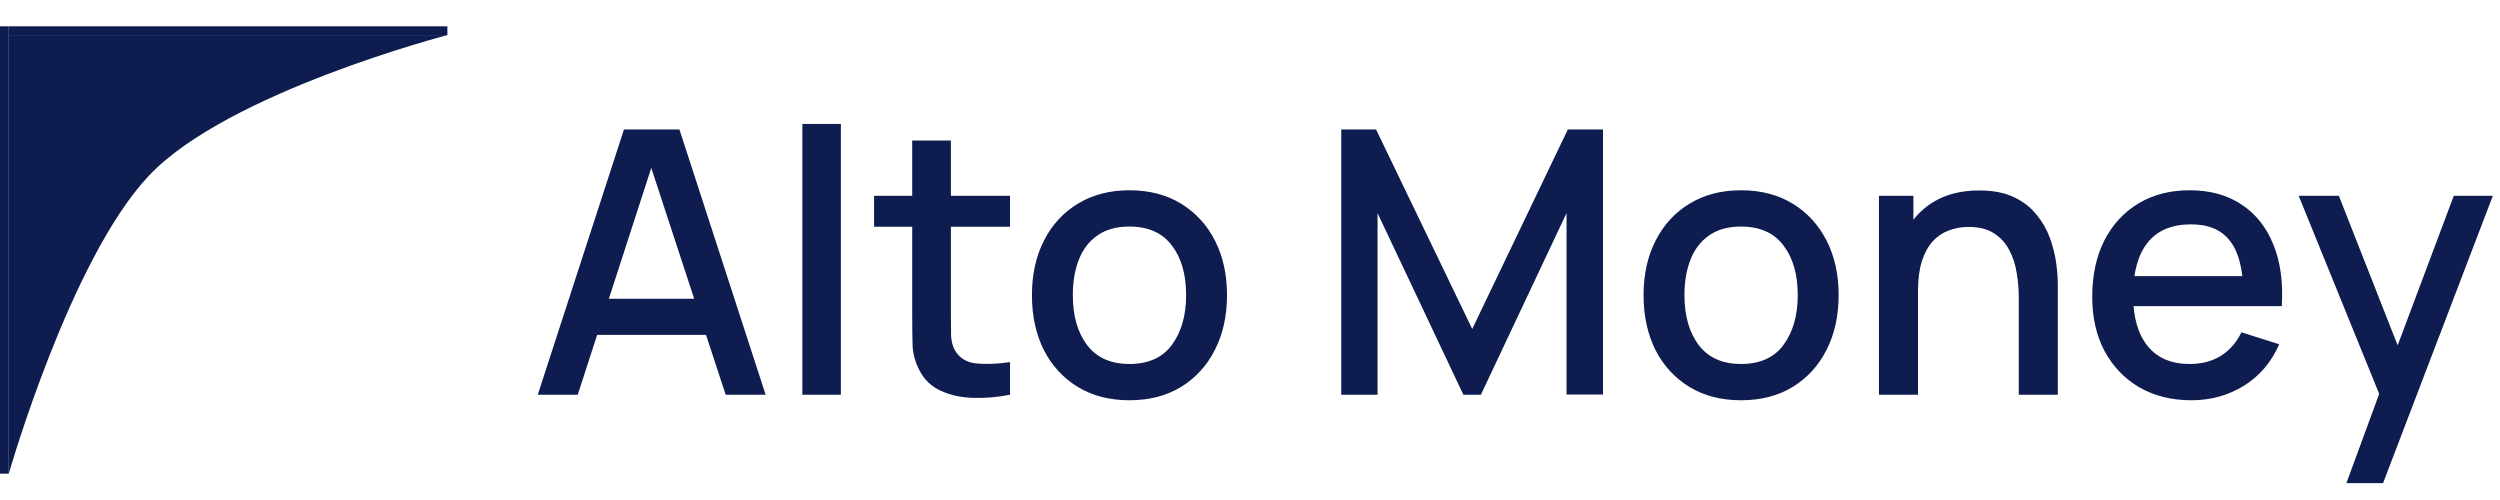 <svg width="190" height="38" viewBox="0 0 190 38" fill="none" xmlns="http://www.w3.org/2000/svg">
<path d="M40.87 30L47.422 9.84H51.636L58.188 30H55.151L49.117 11.604H49.873L43.908 30H40.87ZM44.273 25.45V22.706H54.8V25.45H44.273ZM60.98 30V9.42H63.906V30H60.98ZM76.762 30C75.81 30.187 74.877 30.266 73.962 30.238C73.048 30.21 72.231 30.033 71.512 29.706C70.794 29.379 70.252 28.866 69.888 28.166C69.562 27.541 69.384 26.906 69.356 26.262C69.338 25.609 69.328 24.871 69.328 24.05V10.68H72.268V23.91C72.268 24.517 72.273 25.044 72.282 25.492C72.301 25.94 72.399 26.318 72.576 26.626C72.912 27.205 73.444 27.536 74.172 27.62C74.91 27.695 75.773 27.662 76.762 27.522V30ZM66.43 17.232V14.88H76.762V17.232H66.43ZM85.833 30.42C84.321 30.42 83.009 30.079 81.899 29.398C80.788 28.717 79.929 27.779 79.323 26.584C78.725 25.38 78.427 23.994 78.427 22.426C78.427 20.849 78.735 19.463 79.351 18.268C79.967 17.064 80.83 16.131 81.941 15.468C83.051 14.796 84.349 14.46 85.833 14.46C87.345 14.46 88.656 14.801 89.767 15.482C90.877 16.163 91.736 17.101 92.343 18.296C92.949 19.491 93.253 20.867 93.253 22.426C93.253 24.003 92.945 25.394 92.329 26.598C91.722 27.793 90.863 28.731 89.753 29.412C88.642 30.084 87.335 30.42 85.833 30.42ZM85.833 27.662C87.279 27.662 88.357 27.177 89.067 26.206C89.785 25.226 90.145 23.966 90.145 22.426C90.145 20.849 89.781 19.589 89.053 18.646C88.334 17.694 87.261 17.218 85.833 17.218C84.853 17.218 84.045 17.442 83.411 17.89C82.776 18.329 82.305 18.94 81.997 19.724C81.689 20.499 81.535 21.399 81.535 22.426C81.535 24.013 81.899 25.282 82.627 26.234C83.355 27.186 84.423 27.662 85.833 27.662ZM101.935 30V9.84H104.581L111.889 25.002L119.155 9.84H121.829V29.986H119.057V16.196L112.547 30H111.217L104.693 16.196V30H101.935ZM132.317 30.42C130.805 30.42 129.494 30.079 128.383 29.398C127.272 28.717 126.414 27.779 125.807 26.584C125.21 25.38 124.911 23.994 124.911 22.426C124.911 20.849 125.219 19.463 125.835 18.268C126.451 17.064 127.314 16.131 128.425 15.468C129.536 14.796 130.833 14.46 132.317 14.46C133.829 14.46 135.14 14.801 136.251 15.482C137.362 16.163 138.22 17.101 138.827 18.296C139.434 19.491 139.737 20.867 139.737 22.426C139.737 24.003 139.429 25.394 138.813 26.598C138.206 27.793 137.348 28.731 136.237 29.412C135.126 30.084 133.82 30.42 132.317 30.42ZM132.317 27.662C133.764 27.662 134.842 27.177 135.551 26.206C136.27 25.226 136.629 23.966 136.629 22.426C136.629 20.849 136.265 19.589 135.537 18.646C134.818 17.694 133.745 17.218 132.317 17.218C131.337 17.218 130.53 17.442 129.895 17.89C129.26 18.329 128.789 18.94 128.481 19.724C128.173 20.499 128.019 21.399 128.019 22.426C128.019 24.013 128.383 25.282 129.111 26.234C129.839 27.186 130.908 27.662 132.317 27.662ZM153.426 30V22.566C153.426 21.978 153.374 21.376 153.272 20.76C153.178 20.135 152.992 19.556 152.712 19.024C152.441 18.492 152.054 18.063 151.55 17.736C151.055 17.409 150.406 17.246 149.604 17.246C149.081 17.246 148.586 17.335 148.12 17.512C147.653 17.68 147.242 17.955 146.888 18.338C146.542 18.721 146.267 19.225 146.062 19.85C145.866 20.475 145.768 21.236 145.768 22.132L143.948 21.446C143.948 20.074 144.204 18.865 144.718 17.82C145.231 16.765 145.968 15.944 146.93 15.356C147.891 14.768 149.053 14.474 150.416 14.474C151.461 14.474 152.338 14.642 153.048 14.978C153.757 15.314 154.331 15.757 154.77 16.308C155.218 16.849 155.558 17.442 155.792 18.086C156.025 18.73 156.184 19.36 156.268 19.976C156.352 20.592 156.394 21.133 156.394 21.6V30H153.426ZM142.8 30V14.88H145.418V19.248H145.768V30H142.8ZM166.555 30.42C165.052 30.42 163.731 30.093 162.593 29.44C161.463 28.777 160.581 27.858 159.947 26.682C159.321 25.497 159.009 24.125 159.009 22.566C159.009 20.914 159.317 19.481 159.933 18.268C160.558 17.055 161.426 16.117 162.537 15.454C163.647 14.791 164.94 14.46 166.415 14.46C167.955 14.46 169.266 14.819 170.349 15.538C171.431 16.247 172.239 17.26 172.771 18.576C173.312 19.892 173.527 21.455 173.415 23.266H170.489V22.202C170.47 20.447 170.134 19.15 169.481 18.31C168.837 17.47 167.852 17.05 166.527 17.05C165.061 17.05 163.96 17.512 163.223 18.436C162.485 19.36 162.117 20.695 162.117 22.44C162.117 24.101 162.485 25.389 163.223 26.304C163.96 27.209 165.024 27.662 166.415 27.662C167.329 27.662 168.118 27.457 168.781 27.046C169.453 26.626 169.975 26.029 170.349 25.254L173.219 26.164C172.631 27.517 171.739 28.567 170.545 29.314C169.35 30.051 168.02 30.42 166.555 30.42ZM161.165 23.266V20.984H171.959V23.266H161.165ZM178.326 36.72L181.252 28.754L181.294 31.106L174.7 14.88H177.752L182.68 27.41H181.784L186.488 14.88H189.456L181.112 36.72H178.326Z" fill="#0E1C4F"/>
<path d="M0.667 2.667H34.001C34.001 2.667 17.334 7 11.334 13.333C5.334 19.667 0.667 36 0.667 36V2.667Z" fill="#0E1C4F"/>
<rect x="0.667" y="2" width="33.334" height="0.667" fill="#0E1C4F"/>
<rect y="36" width="34" height="0.667" transform="rotate(-90 0 36)" fill="#0E1C4F"/>
</svg>
